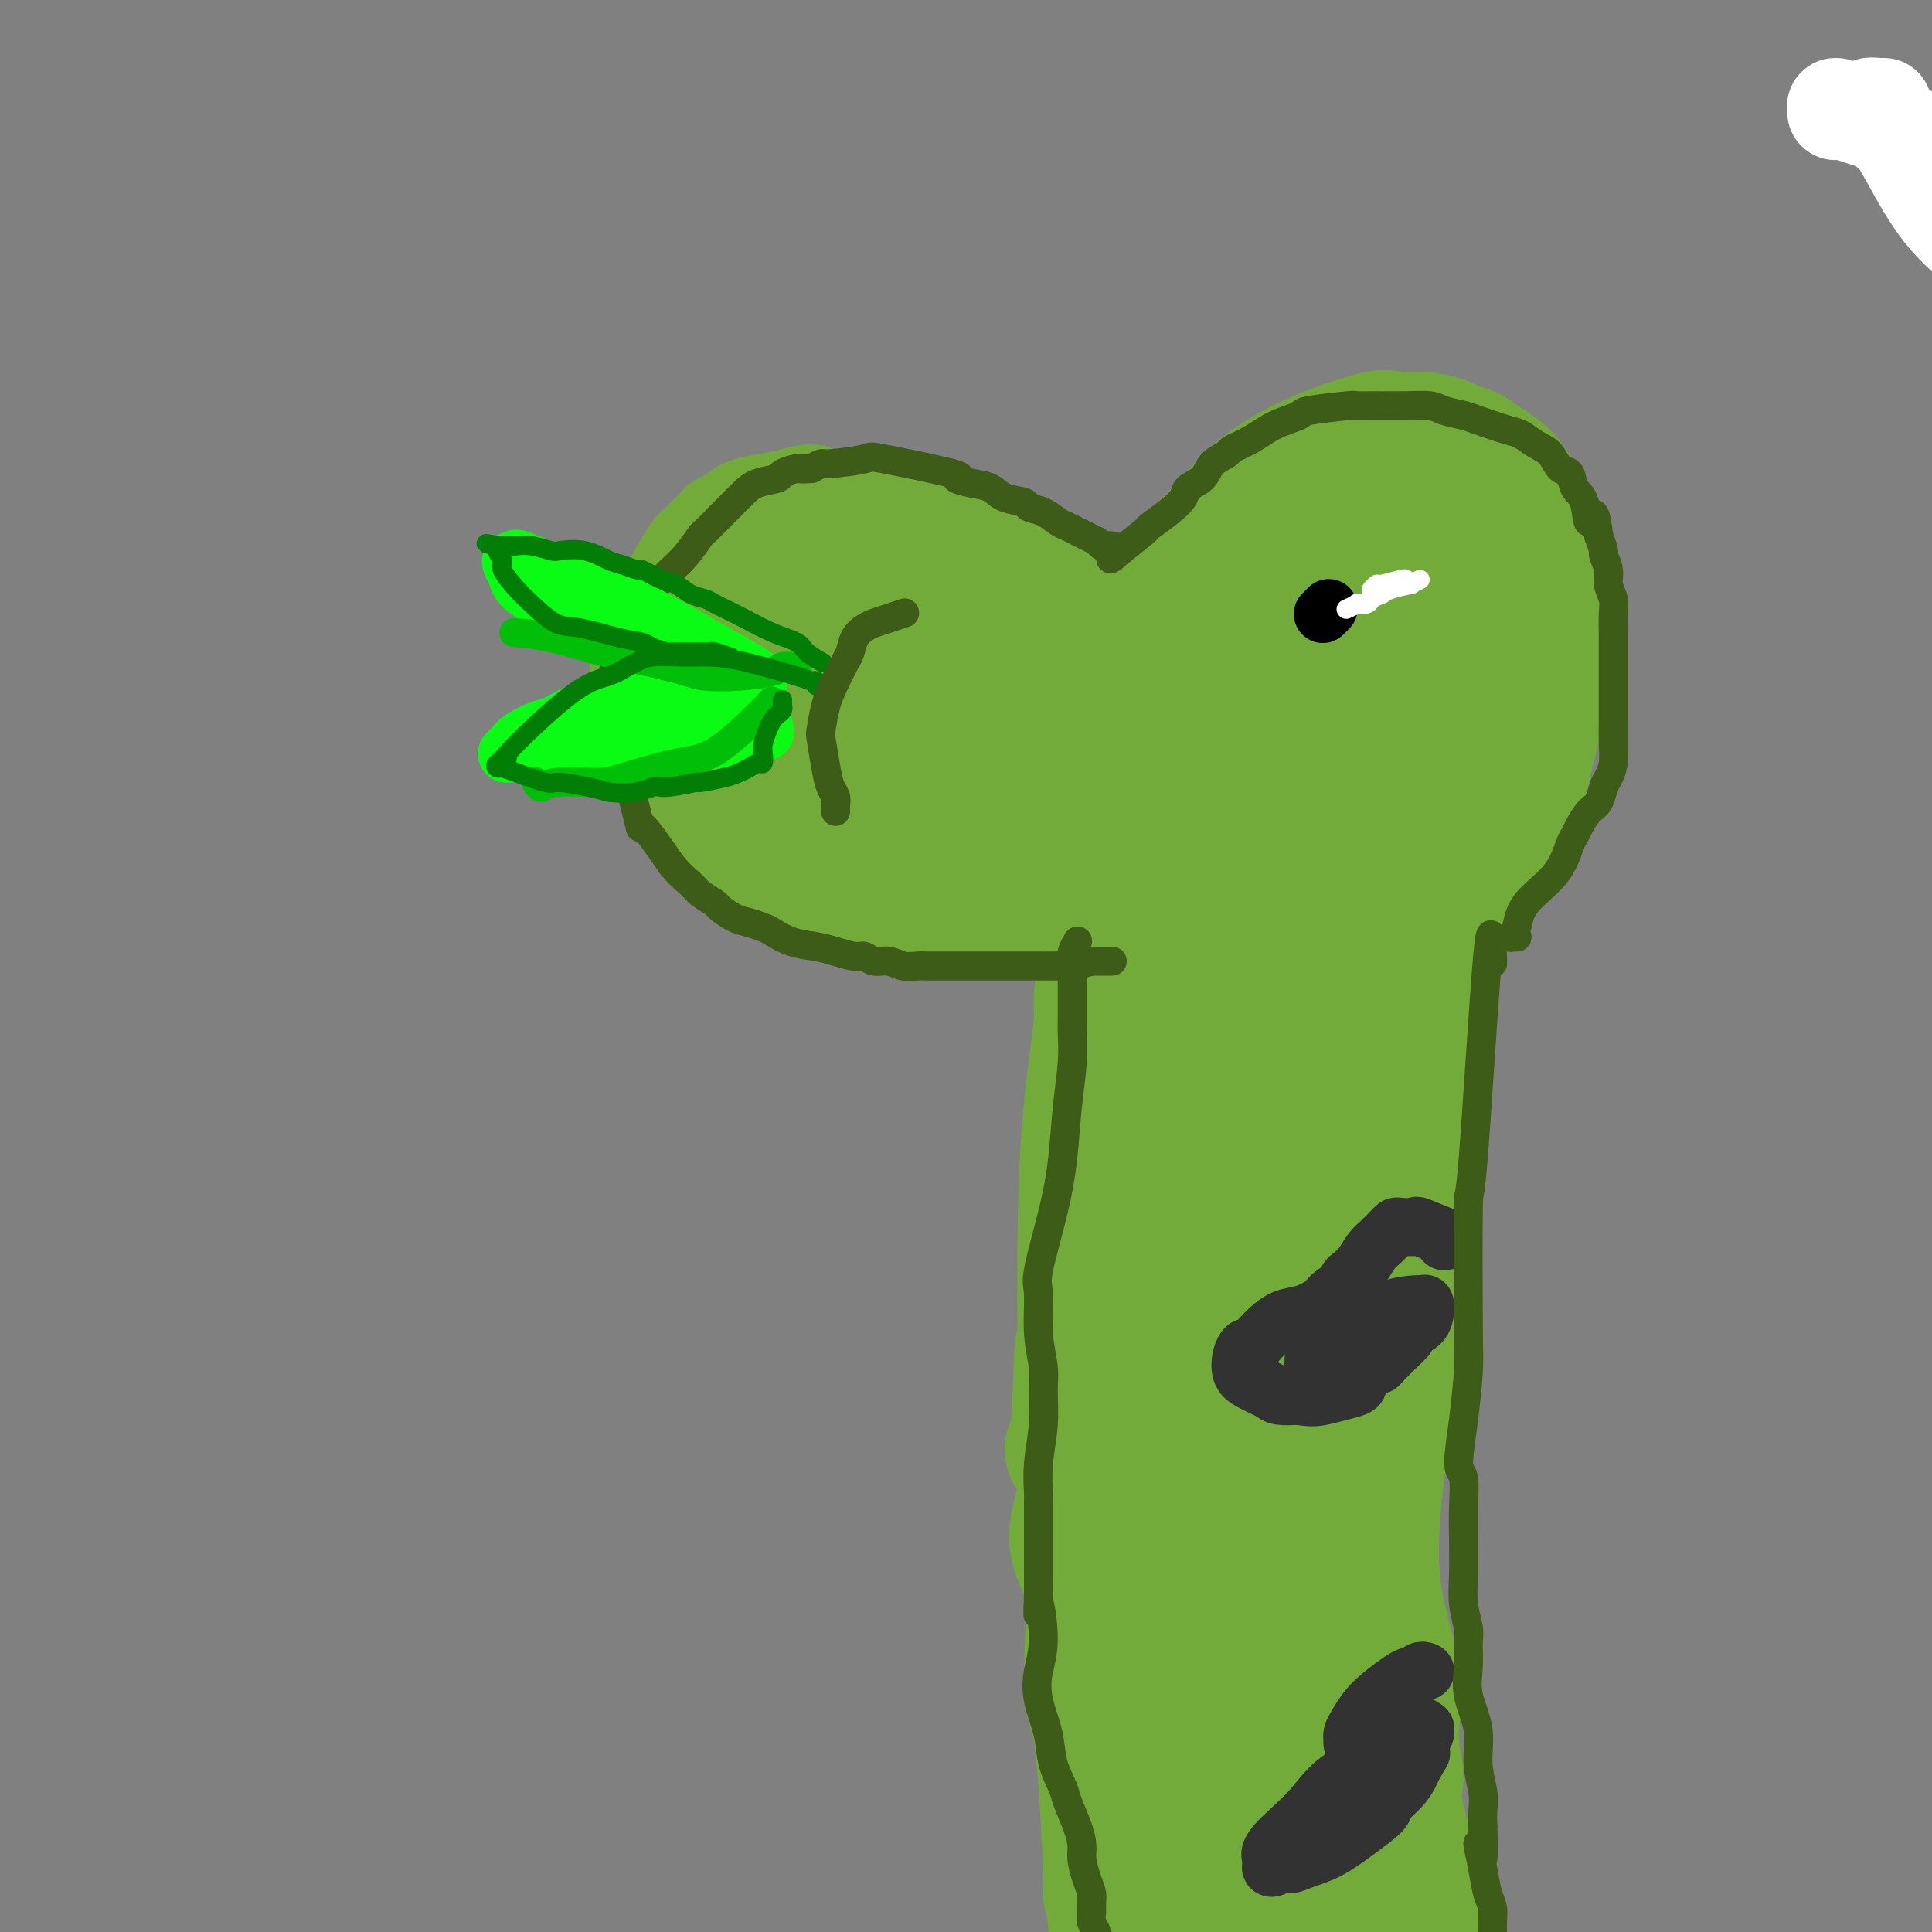 <svg viewBox='0 0 400 400' version='1.1' xmlns='http://www.w3.org/2000/svg' xmlns:xlink='http://www.w3.org/1999/xlink'><rect x="0" y="0" width="400" height="400" fill="#808080" stroke="none"/><g fill='none' stroke='#7C3805' stroke-width='6' stroke-linecap='round' stroke-linejoin='round'><path d='M388,29c-0.030,-0.113 -0.060,-0.226 0,0c0.060,0.226 0.208,0.792 0,1c-0.208,0.208 -0.774,0.060 -1,0c-0.226,-0.060 -0.113,-0.030 0,0'/></g>
<g fill='none' stroke='#FFFFFF' stroke-width='20' stroke-linecap='round' stroke-linejoin='round'><path d='M380,23c0.019,0.128 0.038,0.255 0,0c-0.038,-0.255 -0.133,-0.894 0,-1c0.133,-0.106 0.493,0.320 2,1c1.507,0.680 4.161,1.614 6,2c1.839,0.386 2.863,0.223 6,2c3.137,1.777 8.388,5.492 11,7c2.612,1.508 2.585,0.807 4,2c1.415,1.193 4.274,4.281 6,6c1.726,1.719 2.321,2.071 3,3c0.679,0.929 1.443,2.435 2,4c0.557,1.565 0.908,3.188 1,4c0.092,0.812 -0.074,0.814 0,1c0.074,0.186 0.389,0.558 0,1c-0.389,0.442 -1.481,0.954 -2,1c-0.519,0.046 -0.466,-0.375 -2,-1c-1.534,-0.625 -4.655,-1.453 -6,-2c-1.345,-0.547 -0.912,-0.813 -2,-2c-1.088,-1.187 -3.696,-3.295 -6,-6c-2.304,-2.705 -4.304,-6.006 -6,-9c-1.696,-2.994 -3.087,-5.682 -4,-7c-0.913,-1.318 -1.348,-1.267 -2,-2c-0.652,-0.733 -1.520,-2.249 -2,-3c-0.480,-0.751 -0.573,-0.737 -1,-1c-0.427,-0.263 -1.186,-0.802 -1,-1c0.186,-0.198 1.319,-0.053 2,0c0.681,0.053 0.909,0.015 1,0c0.091,-0.015 0.046,-0.008 0,0'/></g>
<g fill='none' stroke='#73AB3A' stroke-width='20' stroke-linecap='round' stroke-linejoin='round'><path d='M222,121c0.222,0.068 0.443,0.135 0,0c-0.443,-0.135 -1.552,-0.474 -3,-1c-1.448,-0.526 -3.235,-1.240 -5,-2c-1.765,-0.760 -3.509,-1.564 -5,-2c-1.491,-0.436 -2.730,-0.502 -4,-1c-1.270,-0.498 -2.571,-1.429 -4,-2c-1.429,-0.571 -2.987,-0.783 -4,-1c-1.013,-0.217 -1.481,-0.438 -2,-1c-0.519,-0.562 -1.090,-1.463 -2,-2c-0.910,-0.537 -2.159,-0.708 -3,-1c-0.841,-0.292 -1.276,-0.704 -2,-1c-0.724,-0.296 -1.739,-0.476 -3,-1c-1.261,-0.524 -2.769,-1.391 -4,-2c-1.231,-0.609 -2.184,-0.959 -4,-1c-1.816,-0.041 -4.495,0.225 -6,0c-1.505,-0.225 -1.834,-0.943 -3,-1c-1.166,-0.057 -3.167,0.548 -5,1c-1.833,0.452 -3.499,0.750 -5,1c-1.501,0.250 -2.839,0.451 -4,1c-1.161,0.549 -2.147,1.447 -3,2c-0.853,0.553 -1.575,0.761 -2,1c-0.425,0.239 -0.554,0.509 -1,1c-0.446,0.491 -1.211,1.203 -2,2c-0.789,0.797 -1.603,1.677 -2,2c-0.397,0.323 -0.376,0.087 -1,1c-0.624,0.913 -1.893,2.975 -3,5c-1.107,2.025 -2.054,4.012 -3,6'/><path d='M137,125c-2.546,5.146 -3.412,10.010 -4,12c-0.588,1.990 -0.898,1.105 -1,2c-0.102,0.895 0.004,3.571 0,5c-0.004,1.429 -0.119,1.610 0,3c0.119,1.390 0.470,3.988 1,6c0.530,2.012 1.238,3.436 2,5c0.762,1.564 1.579,3.267 3,5c1.421,1.733 3.448,3.494 5,5c1.552,1.506 2.629,2.756 4,4c1.371,1.244 3.035,2.481 4,3c0.965,0.519 1.233,0.321 2,1c0.767,0.679 2.035,2.234 4,3c1.965,0.766 4.626,0.741 7,1c2.374,0.259 4.460,0.802 7,1c2.540,0.198 5.535,0.053 7,0c1.465,-0.053 1.400,-0.013 3,0c1.600,0.013 4.865,-0.001 8,0c3.135,0.001 6.139,0.015 9,0c2.861,-0.015 5.580,-0.061 8,0c2.420,0.061 4.542,0.227 6,0c1.458,-0.227 2.253,-0.847 3,-1c0.747,-0.153 1.447,0.163 2,0c0.553,-0.163 0.958,-0.804 1,-1c0.042,-0.196 -0.280,0.053 0,0c0.280,-0.053 1.163,-0.409 0,-2c-1.163,-1.591 -4.372,-4.418 -7,-6c-2.628,-1.582 -4.673,-1.919 -10,-4c-5.327,-2.081 -13.934,-5.906 -19,-8c-5.066,-2.094 -6.590,-2.455 -8,-3c-1.410,-0.545 -2.705,-1.272 -4,-2'/><path d='M170,154c-7.365,-3.291 -5.277,-3.018 -5,-3c0.277,0.018 -1.258,-0.218 -3,-2c-1.742,-1.782 -3.691,-5.111 -4,-7c-0.309,-1.889 1.021,-2.337 3,-3c1.979,-0.663 4.607,-1.539 6,-2c1.393,-0.461 1.551,-0.507 4,-1c2.449,-0.493 7.189,-1.432 11,-1c3.811,0.432 6.692,2.236 9,4c2.308,1.764 4.044,3.490 6,6c1.956,2.510 4.132,5.804 6,9c1.868,3.196 3.429,6.292 4,8c0.571,1.708 0.152,2.027 0,3c-0.152,0.973 -0.039,2.601 -1,4c-0.961,1.399 -2.997,2.571 -7,3c-4.003,0.429 -9.973,0.116 -17,-2c-7.027,-2.116 -15.109,-6.034 -20,-9c-4.891,-2.966 -6.589,-4.980 -8,-8c-1.411,-3.020 -2.535,-7.047 -3,-9c-0.465,-1.953 -0.272,-1.833 0,-4c0.272,-2.167 0.624,-6.622 1,-9c0.376,-2.378 0.777,-2.678 2,-4c1.223,-1.322 3.269,-3.666 5,-6c1.731,-2.334 3.146,-4.659 9,-5c5.854,-0.341 16.146,1.300 22,3c5.854,1.700 7.268,3.458 9,6c1.732,2.542 3.780,5.869 5,9c1.220,3.131 1.610,6.065 2,9'/><path d='M206,143c1.040,4.589 0.138,7.060 0,10c-0.138,2.940 0.486,6.349 -1,9c-1.486,2.651 -5.084,4.544 -7,6c-1.916,1.456 -2.152,2.475 -5,3c-2.848,0.525 -8.308,0.557 -12,0c-3.692,-0.557 -5.617,-1.704 -9,-4c-3.383,-2.296 -8.225,-5.742 -11,-9c-2.775,-3.258 -3.484,-6.328 -4,-9c-0.516,-2.672 -0.838,-4.947 -1,-7c-0.162,-2.053 -0.163,-3.886 0,-5c0.163,-1.114 0.491,-1.510 1,-2c0.509,-0.490 1.198,-1.074 2,-2c0.802,-0.926 1.717,-2.193 5,-3c3.283,-0.807 8.936,-1.153 14,-1c5.064,0.153 9.541,0.804 14,2c4.459,1.196 8.902,2.938 12,5c3.098,2.062 4.853,4.445 7,7c2.147,2.555 4.687,5.282 6,7c1.313,1.718 1.400,2.425 2,4c0.600,1.575 1.712,4.017 2,6c0.288,1.983 -0.248,3.506 0,4c0.248,0.494 1.280,-0.043 -1,1c-2.280,1.043 -7.873,3.666 -14,4c-6.127,0.334 -12.787,-1.619 -19,-5c-6.213,-3.381 -11.977,-8.188 -15,-11c-3.023,-2.812 -3.304,-3.630 -3,-6c0.304,-2.370 1.195,-6.293 2,-9c0.805,-2.707 1.525,-4.200 4,-6c2.475,-1.800 6.705,-3.908 9,-5c2.295,-1.092 2.656,-1.169 6,-1c3.344,0.169 9.672,0.585 16,1'/><path d='M206,127c7.071,4.731 13.748,16.557 16,22c2.252,5.443 0.078,4.503 -1,5c-1.078,0.497 -1.059,2.433 -2,5c-0.941,2.567 -2.842,5.766 -6,8c-3.158,2.234 -7.574,3.504 -10,4c-2.426,0.496 -2.863,0.218 -4,0c-1.137,-0.218 -2.974,-0.375 -4,-1c-1.026,-0.625 -1.243,-1.719 -1,-3c0.243,-1.281 0.944,-2.751 1,-5c0.056,-2.249 -0.535,-5.279 0,-8c0.535,-2.721 2.196,-5.132 3,-7c0.804,-1.868 0.749,-3.191 1,-4c0.251,-0.809 0.806,-1.102 2,-2c1.194,-0.898 3.025,-2.399 6,-3c2.975,-0.601 7.093,-0.300 11,0c3.907,0.300 7.603,0.599 10,1c2.397,0.401 3.493,0.903 4,2c0.507,1.097 0.423,2.788 3,3c2.577,0.212 7.814,-1.057 0,3c-7.814,4.057 -28.677,13.439 -37,17c-8.323,3.561 -4.104,1.301 -5,0c-0.896,-1.301 -6.907,-1.643 -10,-2c-3.093,-0.357 -3.268,-0.728 -4,-2c-0.732,-1.272 -2.021,-3.444 -3,-5c-0.979,-1.556 -1.648,-2.496 -2,-4c-0.352,-1.504 -0.386,-3.573 0,-5c0.386,-1.427 1.193,-2.214 2,-3'/><path d='M176,143c0.328,-1.318 0.149,-0.612 1,-1c0.851,-0.388 2.734,-1.871 8,-2c5.266,-0.129 13.917,1.095 19,2c5.083,0.905 6.599,1.492 8,2c1.401,0.508 2.687,0.937 4,2c1.313,1.063 2.654,2.761 4,4c1.346,1.239 2.699,2.020 3,3c0.301,0.980 -0.450,2.158 -1,3c-0.550,0.842 -0.900,1.347 -3,2c-2.100,0.653 -5.950,1.453 -8,2c-2.050,0.547 -2.301,0.842 -3,1c-0.699,0.158 -1.846,0.180 -3,0c-1.154,-0.180 -2.314,-0.561 -3,-2c-0.686,-1.439 -0.900,-3.937 -1,-5c-0.100,-1.063 -0.088,-0.691 0,-2c0.088,-1.309 0.253,-4.300 1,-6c0.747,-1.700 2.078,-2.109 3,-3c0.922,-0.891 1.435,-2.262 2,-3c0.565,-0.738 1.181,-0.841 2,-1c0.819,-0.159 1.841,-0.372 3,-1c1.159,-0.628 2.454,-1.670 3,-2c0.546,-0.330 0.341,0.051 1,0c0.659,-0.051 2.180,-0.536 5,-1c2.820,-0.464 6.937,-0.908 9,-1c2.063,-0.092 2.072,0.169 2,0c-0.072,-0.169 -0.226,-0.767 0,-1c0.226,-0.233 0.830,-0.101 1,0c0.170,0.101 -0.094,0.172 0,0c0.094,-0.172 0.547,-0.586 1,-1'/><path d='M234,132c4.307,-1.142 1.574,0.002 1,0c-0.574,-0.002 1.012,-1.150 2,-2c0.988,-0.850 1.379,-1.402 2,-2c0.621,-0.598 1.474,-1.243 2,-2c0.526,-0.757 0.726,-1.625 1,-2c0.274,-0.375 0.620,-0.258 1,-1c0.380,-0.742 0.792,-2.345 1,-3c0.208,-0.655 0.212,-0.363 1,-1c0.788,-0.637 2.359,-2.202 3,-3c0.641,-0.798 0.350,-0.829 1,-1c0.650,-0.171 2.241,-0.480 3,-1c0.759,-0.520 0.688,-1.249 2,-2c1.312,-0.751 4.009,-1.522 6,-2c1.991,-0.478 3.278,-0.661 4,-1c0.722,-0.339 0.879,-0.834 2,-1c1.121,-0.166 3.204,-0.003 5,0c1.796,0.003 3.304,-0.154 5,0c1.696,0.154 3.580,0.621 5,1c1.420,0.379 2.376,0.672 3,1c0.624,0.328 0.915,0.692 2,1c1.085,0.308 2.963,0.562 4,1c1.037,0.438 1.233,1.060 2,2c0.767,0.940 2.103,2.196 3,3c0.897,0.804 1.353,1.155 2,2c0.647,0.845 1.483,2.185 2,3c0.517,0.815 0.714,1.105 1,2c0.286,0.895 0.662,2.394 1,4c0.338,1.606 0.637,3.317 1,5c0.363,1.683 0.790,3.338 1,6c0.210,2.662 0.203,6.332 0,10c-0.203,3.668 -0.601,7.334 -1,11'/><path d='M302,160c0.418,5.544 0.963,3.405 0,6c-0.963,2.595 -3.434,9.926 -4,12c-0.566,2.074 0.775,-1.107 0,2c-0.775,3.107 -3.665,12.502 -5,16c-1.335,3.498 -1.116,1.097 -1,1c0.116,-0.097 0.128,2.109 0,3c-0.128,0.891 -0.397,0.466 -1,1c-0.603,0.534 -1.539,2.027 -2,3c-0.461,0.973 -0.448,1.428 -1,2c-0.552,0.572 -1.669,1.262 -2,2c-0.331,0.738 0.125,1.523 0,2c-0.125,0.477 -0.832,0.646 -1,1c-0.168,0.354 0.204,0.892 0,2c-0.204,1.108 -0.983,2.787 -2,5c-1.017,2.213 -2.273,4.961 -3,7c-0.727,2.039 -0.927,3.370 -1,4c-0.073,0.630 -0.020,0.561 0,1c0.020,0.439 0.005,1.387 0,2c-0.005,0.613 -0.002,0.889 0,1c0.002,0.111 0.001,0.055 0,0'/><path d='M279,233c-3.560,11.298 -0.958,3.042 0,0c0.958,-3.042 0.274,-0.869 0,0c-0.274,0.869 -0.137,0.435 0,0'/><path d='M240,146c0.142,-2.697 0.284,-5.393 0,-8c-0.284,-2.607 -0.995,-5.124 0,-8c0.995,-2.876 3.696,-6.110 5,-8c1.304,-1.890 1.211,-2.437 2,-4c0.789,-1.563 2.462,-4.144 4,-6c1.538,-1.856 2.943,-2.987 4,-4c1.057,-1.013 1.766,-1.907 3,-3c1.234,-1.093 2.994,-2.384 4,-3c1.006,-0.616 1.259,-0.558 3,-1c1.741,-0.442 4.971,-1.383 7,-2c2.029,-0.617 2.857,-0.908 4,-1c1.143,-0.092 2.602,0.015 4,0c1.398,-0.015 2.734,-0.153 4,0c1.266,0.153 2.460,0.597 3,1c0.540,0.403 0.425,0.766 1,1c0.575,0.234 1.839,0.340 3,1c1.161,0.660 2.219,1.874 3,3c0.781,1.126 1.284,2.162 2,3c0.716,0.838 1.645,1.476 2,2c0.355,0.524 0.136,0.935 0,2c-0.136,1.065 -0.190,2.785 0,4c0.190,1.215 0.624,1.924 1,3c0.376,1.076 0.696,2.520 0,5c-0.696,2.480 -2.406,5.996 -5,9c-2.594,3.004 -6.071,5.496 -8,7c-1.929,1.504 -2.311,2.022 -5,3c-2.689,0.978 -7.686,2.417 -12,3c-4.314,0.583 -7.947,0.309 -11,0c-3.053,-0.309 -5.527,-0.655 -8,-1'/><path d='M250,144c-7.378,-0.138 -10.324,-1.484 -12,-2c-1.676,-0.516 -2.082,-0.201 -4,0c-1.918,0.201 -5.350,0.289 -7,0c-1.650,-0.289 -1.520,-0.955 -2,-1c-0.480,-0.045 -1.571,0.531 -2,0c-0.429,-0.531 -0.195,-2.167 0,-3c0.195,-0.833 0.352,-0.862 1,-2c0.648,-1.138 1.789,-3.386 4,-6c2.211,-2.614 5.493,-5.593 8,-8c2.507,-2.407 4.240,-4.240 6,-6c1.760,-1.760 3.546,-3.445 5,-5c1.454,-1.555 2.576,-2.980 4,-4c1.424,-1.020 3.150,-1.636 4,-2c0.850,-0.364 0.823,-0.475 2,-1c1.177,-0.525 3.559,-1.462 6,-2c2.441,-0.538 4.943,-0.677 7,-1c2.057,-0.323 3.671,-0.829 5,-1c1.329,-0.171 2.372,-0.006 4,0c1.628,0.006 3.839,-0.147 5,0c1.161,0.147 1.272,0.594 2,1c0.728,0.406 2.072,0.773 3,1c0.928,0.227 1.438,0.316 2,1c0.562,0.684 1.174,1.963 2,3c0.826,1.037 1.866,1.831 3,3c1.134,1.169 2.361,2.712 3,4c0.639,1.288 0.689,2.319 1,3c0.311,0.681 0.882,1.011 1,2c0.118,0.989 -0.216,2.636 0,4c0.216,1.364 0.981,2.444 1,4c0.019,1.556 -0.709,3.587 -1,5c-0.291,1.413 -0.146,2.206 0,3'/><path d='M301,134c0.089,3.933 -0.689,3.267 -1,3c-0.311,-0.267 -0.156,-0.133 0,0'/></g>
<g fill='none' stroke='#73AB3A' stroke-width='28' stroke-linecap='round' stroke-linejoin='round'><path d='M253,141c-0.138,-0.548 -0.276,-1.095 0,0c0.276,1.095 0.968,3.834 0,-2c-0.968,-5.834 -3.594,-20.240 2,-30c5.594,-9.760 19.409,-14.875 26,-17c6.591,-2.125 5.957,-1.261 7,-1c1.043,0.261 3.763,-0.082 6,0c2.237,0.082 3.993,0.588 5,1c1.007,0.412 1.267,0.729 2,1c0.733,0.271 1.939,0.497 3,1c1.061,0.503 1.979,1.283 3,2c1.021,0.717 2.147,1.370 3,2c0.853,0.630 1.433,1.238 2,2c0.567,0.762 1.122,1.679 2,3c0.878,1.321 2.078,3.045 3,5c0.922,1.955 1.566,4.143 2,7c0.434,2.857 0.657,6.385 1,10c0.343,3.615 0.806,7.316 0,13c-0.806,5.684 -2.880,13.350 -4,18c-1.120,4.650 -1.285,6.283 -3,10c-1.715,3.717 -4.982,9.517 -8,14c-3.018,4.483 -5.789,7.650 -8,10c-2.211,2.350 -3.861,3.883 -7,5c-3.139,1.117 -7.767,1.819 -11,2c-3.233,0.181 -5.073,-0.158 -6,0c-0.927,0.158 -0.942,0.812 -2,0c-1.058,-0.812 -3.159,-3.089 -5,-7c-1.841,-3.911 -3.420,-9.455 -5,-15'/><path d='M261,175c-1.276,-5.605 -1.967,-12.116 -2,-17c-0.033,-4.884 0.590,-8.139 1,-10c0.410,-1.861 0.606,-2.326 1,-4c0.394,-1.674 0.985,-4.555 2,-7c1.015,-2.445 2.453,-4.454 5,-7c2.547,-2.546 6.204,-5.630 8,-7c1.796,-1.370 1.731,-1.025 4,-2c2.269,-0.975 6.870,-3.270 11,-4c4.130,-0.730 7.788,0.104 10,1c2.212,0.896 2.979,1.855 5,4c2.021,2.145 5.295,5.475 7,12c1.705,6.525 1.841,16.246 1,22c-0.841,5.754 -2.658,7.540 -5,12c-2.342,4.460 -5.208,11.594 -8,17c-2.792,5.406 -5.510,9.086 -10,12c-4.490,2.914 -10.751,5.064 -17,5c-6.249,-0.064 -12.485,-2.343 -15,-3c-2.515,-0.657 -1.307,0.306 -3,-3c-1.693,-3.306 -6.287,-10.883 -10,-12c-3.713,-1.117 -6.547,4.224 1,-9c7.547,-13.224 25.474,-45.013 32,-57c6.526,-11.987 1.651,-4.171 2,0c0.349,4.171 5.922,4.698 9,5c3.078,0.302 3.662,0.379 5,5c1.338,4.621 3.431,13.785 3,24c-0.431,10.215 -3.385,21.481 -6,31c-2.615,9.519 -4.890,17.291 -6,22c-1.110,4.709 -1.055,6.354 -1,8'/><path d='M285,213c-2.139,11.222 -0.986,8.779 -5,12c-4.014,3.221 -13.193,12.108 -17,16c-3.807,3.892 -2.241,2.790 -5,2c-2.759,-0.790 -9.842,-1.268 -13,-2c-3.158,-0.732 -2.391,-1.720 -3,-6c-0.609,-4.280 -2.593,-11.854 -4,-16c-1.407,-4.146 -2.238,-4.865 -2,-11c0.238,-6.135 1.546,-17.685 2,-27c0.454,-9.315 0.055,-16.393 2,-22c1.945,-5.607 6.235,-9.741 8,-12c1.765,-2.259 1.005,-2.643 1,-4c-0.005,-1.357 0.745,-3.685 1,-5c0.255,-1.315 0.015,-1.615 0,-2c-0.015,-0.385 0.193,-0.856 0,-1c-0.193,-0.144 -0.789,0.038 -1,0c-0.211,-0.038 -0.038,-0.295 0,0c0.038,0.295 -0.060,1.141 0,2c0.060,0.859 0.278,1.729 0,6c-0.278,4.271 -1.052,11.943 -5,23c-3.948,11.057 -11.070,25.498 -14,33c-2.930,7.502 -1.667,8.065 -2,13c-0.333,4.935 -2.262,14.241 -3,31c-0.738,16.759 -0.286,40.969 0,50c0.286,9.031 0.405,2.881 0,2c-0.405,-0.881 -1.335,3.506 -2,5c-0.665,1.494 -1.064,0.095 -1,0c0.064,-0.095 0.590,1.116 1,-2c0.410,-3.116 0.705,-10.558 1,-18'/><path d='M224,280c1.635,-10.177 5.224,-25.620 6,-34c0.776,-8.380 -1.260,-9.697 0,-17c1.260,-7.303 5.814,-20.594 9,-30c3.186,-9.406 5.002,-14.928 6,-20c0.998,-5.072 1.178,-9.692 3,-14c1.822,-4.308 5.287,-8.302 7,-11c1.713,-2.698 1.675,-4.098 2,-5c0.325,-0.902 1.014,-1.304 2,-2c0.986,-0.696 2.269,-1.686 3,-2c0.731,-0.314 0.911,0.048 1,0c0.089,-0.048 0.088,-0.506 0,1c-0.088,1.506 -0.263,4.978 0,5c0.263,0.022 0.963,-3.405 -3,11c-3.963,14.405 -12.588,46.641 -17,64c-4.412,17.359 -4.611,19.840 -6,29c-1.389,9.160 -3.969,25.000 -7,37c-3.031,12.000 -6.513,20.159 -7,25c-0.487,4.841 2.023,6.362 3,11c0.977,4.638 0.423,12.392 1,17c0.577,4.608 2.284,6.072 3,7c0.716,0.928 0.439,1.322 0,2c-0.439,0.678 -1.040,1.641 -1,1c0.040,-0.641 0.721,-2.884 1,-3c0.279,-0.116 0.157,1.896 3,-8c2.843,-9.896 8.651,-31.701 13,-49c4.349,-17.299 7.240,-30.094 13,-46c5.760,-15.906 14.389,-34.923 18,-45c3.611,-10.077 2.203,-11.213 3,-18c0.797,-6.787 3.799,-19.225 8,-32c4.201,-12.775 9.600,-25.888 15,-39'/><path d='M303,115c2.541,-6.201 1.392,-2.203 1,0c-0.392,2.203 -0.027,2.613 0,3c0.027,0.387 -0.285,0.752 -4,12c-3.715,11.248 -10.835,33.379 -16,45c-5.165,11.621 -8.375,12.731 -11,21c-2.625,8.269 -4.663,23.697 -7,38c-2.337,14.303 -4.972,27.481 -7,34c-2.028,6.519 -3.447,6.379 -4,13c-0.553,6.621 -0.238,20.004 0,31c0.238,10.996 0.401,19.605 1,24c0.599,4.395 1.635,4.577 2,8c0.365,3.423 0.059,10.086 1,15c0.941,4.914 3.129,8.079 4,11c0.871,2.921 0.423,5.598 1,8c0.577,2.402 2.178,4.529 3,6c0.822,1.471 0.866,2.287 1,3c0.134,0.713 0.359,1.322 1,2c0.641,0.678 1.697,1.423 2,2c0.303,0.577 -0.148,0.986 0,1c0.148,0.014 0.895,-0.368 1,0c0.105,0.368 -0.433,1.486 0,-2c0.433,-3.486 1.836,-11.576 2,-24c0.164,-12.424 -0.911,-29.183 0,-47c0.911,-17.817 3.808,-36.693 5,-47c1.192,-10.307 0.678,-12.046 1,-20c0.322,-7.954 1.481,-22.123 3,-33c1.519,-10.877 3.397,-18.462 5,-25c1.603,-6.538 2.932,-12.029 4,-17c1.068,-4.971 1.877,-9.420 3,-13c1.123,-3.580 2.562,-6.290 4,-9'/><path d='M299,155c3.198,-11.225 3.193,-7.288 3,-4c-0.193,3.288 -0.573,5.928 -2,14c-1.427,8.072 -3.900,21.574 -6,36c-2.100,14.426 -3.828,29.774 -5,38c-1.172,8.226 -1.787,9.331 -2,17c-0.213,7.669 -0.024,21.903 0,29c0.024,7.097 -0.118,7.056 -1,13c-0.882,5.944 -2.504,17.871 -2,27c0.504,9.129 3.133,15.460 4,21c0.867,5.540 -0.028,10.290 0,14c0.028,3.710 0.980,6.379 1,8c0.020,1.621 -0.892,2.192 0,7c0.892,4.808 3.588,13.851 5,18c1.412,4.149 1.538,3.402 2,5c0.462,1.598 1.258,5.539 2,9c0.742,3.461 1.430,6.442 2,8c0.570,1.558 1.024,1.692 2,3c0.976,1.308 2.476,3.790 4,6c1.524,2.210 3.074,4.147 4,5c0.926,0.853 1.229,0.621 1,1c-0.229,0.379 -0.989,1.370 -1,2c-0.011,0.630 0.728,0.900 1,1c0.272,0.100 0.078,0.028 0,0c-0.078,-0.028 -0.039,-0.014 0,0'/><path d='M311,433c0.667,1.755 -3.165,-2.859 -7,-10c-3.835,-7.141 -7.675,-16.809 -10,-22c-2.325,-5.191 -3.137,-5.907 -6,-12c-2.863,-6.093 -7.778,-17.565 -12,-29c-4.222,-11.435 -7.750,-22.834 -9,-29c-1.250,-6.166 -0.222,-7.099 0,-14c0.222,-6.901 -0.361,-19.770 -1,-33c-0.639,-13.230 -1.334,-26.823 -1,-37c0.334,-10.177 1.697,-16.940 3,-23c1.303,-6.060 2.545,-11.419 3,-14c0.455,-2.581 0.124,-2.386 0,-3c-0.124,-0.614 -0.040,-2.039 0,-3c0.040,-0.961 0.036,-1.460 -1,1c-1.036,2.460 -3.105,7.878 -4,23c-0.895,15.122 -0.617,39.947 -3,54c-2.383,14.053 -7.426,17.335 -7,27c0.426,9.665 6.321,25.715 8,39c1.679,13.285 -0.857,23.806 -2,33c-1.143,9.194 -0.892,17.063 0,23c0.892,5.937 2.425,9.943 3,12c0.575,2.057 0.193,2.164 0,3c-0.193,0.836 -0.196,2.399 -1,4c-0.804,1.601 -2.410,3.238 -3,4c-0.590,0.762 -0.163,0.647 -2,-1c-1.837,-1.647 -5.937,-4.826 -8,-7c-2.063,-2.174 -2.089,-3.342 -5,-10c-2.911,-6.658 -8.708,-18.805 -12,-31c-3.292,-12.195 -4.079,-24.437 -5,-31c-0.921,-6.563 -1.978,-7.447 -2,-13c-0.022,-5.553 0.989,-15.777 2,-26'/><path d='M229,308c0.430,-9.326 0.505,-19.642 2,-24c1.495,-4.358 4.410,-2.760 5,-5c0.590,-2.240 -1.146,-8.319 -2,15c-0.854,23.319 -0.828,76.037 0,97c0.828,20.963 2.456,10.170 3,8c0.544,-2.170 0.003,4.285 0,11c-0.003,6.715 0.531,13.692 1,17c0.469,3.308 0.873,2.946 1,3c0.127,0.054 -0.021,0.525 0,0c0.021,-0.525 0.213,-2.047 0,-1c-0.213,1.047 -0.831,4.663 0,-2c0.831,-6.663 3.110,-23.604 4,-34c0.890,-10.396 0.391,-14.245 0,-16c-0.391,-1.755 -0.674,-1.415 1,-16c1.674,-14.585 5.304,-44.095 7,-55c1.696,-10.905 1.457,-3.205 1,-1c-0.457,2.205 -1.130,-1.084 -2,-1c-0.870,0.084 -1.935,3.542 -3,7'/><path d='M247,311c-2.279,5.593 -5.975,17.074 -8,22c-2.025,4.926 -2.377,3.297 -3,12c-0.623,8.703 -1.516,27.736 -2,35c-0.484,7.264 -0.557,2.757 0,4c0.557,1.243 1.745,8.236 2,11c0.255,2.764 -0.422,1.300 -1,1c-0.578,-0.300 -1.056,0.566 -1,1c0.056,0.434 0.645,0.437 1,0c0.355,-0.437 0.474,-1.313 0,-4c-0.474,-2.687 -1.542,-7.184 -2,-13c-0.458,-5.816 -0.304,-12.952 -1,-19c-0.696,-6.048 -2.240,-11.009 -3,-14c-0.760,-2.991 -0.736,-4.011 -1,-6c-0.264,-1.989 -0.817,-4.945 -1,-8c-0.183,-3.055 0.003,-6.207 0,-9c-0.003,-2.793 -0.194,-5.227 0,-7c0.194,-1.773 0.775,-2.884 1,-4c0.225,-1.116 0.094,-2.236 0,-2c-0.094,0.236 -0.151,1.826 0,0c0.151,-1.826 0.509,-7.070 0,0c-0.509,7.070 -1.884,26.453 -2,35c-0.116,8.547 1.026,6.258 2,13c0.974,6.742 1.780,22.517 2,29c0.220,6.483 -0.147,3.676 0,4c0.147,0.324 0.809,3.780 1,6c0.191,2.220 -0.088,3.206 0,4c0.088,0.794 0.544,1.397 1,2'/><path d='M232,404c0.823,9.199 -0.120,3.198 0,1c0.120,-2.198 1.301,-0.592 2,0c0.699,0.592 0.914,0.169 1,0c0.086,-0.169 0.043,-0.085 0,0'/><path d='M164,152c0.082,-0.012 0.164,-0.024 0,0c-0.164,0.024 -0.573,0.085 -1,0c-0.427,-0.085 -0.872,-0.317 -1,0c-0.128,0.317 0.063,1.182 0,2c-0.063,0.818 -0.378,1.591 0,3c0.378,1.409 1.450,3.456 3,5c1.550,1.544 3.578,2.586 6,4c2.422,1.414 5.238,3.202 7,4c1.762,0.798 2.471,0.607 5,1c2.529,0.393 6.877,1.369 10,2c3.123,0.631 5.020,0.916 7,1c1.980,0.084 4.044,-0.033 6,0c1.956,0.033 3.804,0.216 5,0c1.196,-0.216 1.740,-0.831 3,-1c1.260,-0.169 3.237,0.110 5,0c1.763,-0.110 3.311,-0.608 5,-1c1.689,-0.392 3.517,-0.678 5,-1c1.483,-0.322 2.621,-0.678 4,-1c1.379,-0.322 2.999,-0.608 4,-1c1.001,-0.392 1.383,-0.890 2,-1c0.617,-0.110 1.471,0.167 2,0c0.529,-0.167 0.735,-0.777 1,-1c0.265,-0.223 0.591,-0.059 1,0c0.409,0.059 0.902,0.014 1,0c0.098,-0.014 -0.198,0.002 0,0c0.198,-0.002 0.892,-0.024 1,0c0.108,0.024 -0.369,0.092 0,0c0.369,-0.092 1.583,-0.344 0,0c-1.583,0.344 -5.965,1.285 -8,2c-2.035,0.715 -1.724,1.204 -3,2c-1.276,0.796 -4.138,1.898 -7,3'/><path d='M227,174c-2.206,1.087 0.778,0.305 -5,1c-5.778,0.695 -20.320,2.865 -26,4c-5.680,1.135 -2.498,1.233 -4,1c-1.502,-0.233 -7.686,-0.796 -11,-1c-3.314,-0.204 -3.756,-0.047 -4,0c-0.244,0.047 -0.289,-0.015 -1,0c-0.711,0.015 -2.087,0.108 -3,0c-0.913,-0.108 -1.364,-0.416 -2,-1c-0.636,-0.584 -1.459,-1.443 -2,-2c-0.541,-0.557 -0.800,-0.810 -2,-2c-1.200,-1.190 -3.340,-3.316 -5,-5c-1.660,-1.684 -2.841,-2.927 -4,-4c-1.159,-1.073 -2.297,-1.975 -3,-3c-0.703,-1.025 -0.972,-2.172 -1,-3c-0.028,-0.828 0.185,-1.336 0,-2c-0.185,-0.664 -0.767,-1.484 -1,-2c-0.233,-0.516 -0.115,-0.727 0,-1c0.115,-0.273 0.227,-0.607 0,-1c-0.227,-0.393 -0.794,-0.845 -1,-1c-0.206,-0.155 -0.052,-0.013 0,0c0.052,0.013 -0.000,-0.104 0,0c0.000,0.104 0.052,0.430 0,0c-0.052,-0.430 -0.206,-1.616 0,0c0.206,1.616 0.773,6.033 2,10c1.227,3.967 3.113,7.483 5,11'/><path d='M159,173c2.369,4.815 4.791,6.352 6,7c1.209,0.648 1.203,0.408 2,1c0.797,0.592 2.395,2.016 4,3c1.605,0.984 3.215,1.529 5,2c1.785,0.471 3.744,0.869 5,1c1.256,0.131 1.810,-0.005 4,0c2.190,0.005 6.017,0.152 8,0c1.983,-0.152 2.121,-0.603 4,-1c1.879,-0.397 5.500,-0.739 8,-1c2.500,-0.261 3.881,-0.441 5,-1c1.119,-0.559 1.976,-1.498 3,-2c1.024,-0.502 2.213,-0.568 4,-1c1.787,-0.432 4.170,-1.229 6,-2c1.830,-0.771 3.105,-1.516 4,-2c0.895,-0.484 1.410,-0.708 2,-1c0.590,-0.292 1.255,-0.651 2,-1c0.745,-0.349 1.570,-0.690 2,-1c0.430,-0.310 0.463,-0.591 1,-1c0.537,-0.409 1.577,-0.945 2,-1c0.423,-0.055 0.229,0.370 2,0c1.771,-0.370 5.506,-1.534 7,-2c1.494,-0.466 0.747,-0.233 0,0'/></g>
<g fill='none' stroke='#000000' stroke-width='12' stroke-linecap='round' stroke-linejoin='round'><path d='M274,127c-0.111,0.111 -0.222,0.222 0,0c0.222,-0.222 0.778,-0.778 1,-1c0.222,-0.222 0.111,-0.111 0,0'/></g>
<g fill='none' stroke='#323232' stroke-width='12' stroke-linecap='round' stroke-linejoin='round'><path d='M299,257c-0.150,-0.483 -0.299,-0.967 0,-1c0.299,-0.033 1.047,0.383 0,0c-1.047,-0.383 -3.891,-1.565 -5,-2c-1.109,-0.435 -0.485,-0.125 -1,0c-0.515,0.125 -2.168,0.063 -3,0c-0.832,-0.063 -0.842,-0.126 -1,0c-0.158,0.126 -0.465,0.443 -1,1c-0.535,0.557 -1.296,1.354 -2,2c-0.704,0.646 -1.349,1.142 -2,2c-0.651,0.858 -1.309,2.078 -2,3c-0.691,0.922 -1.415,1.545 -2,2c-0.585,0.455 -1.030,0.742 -1,1c0.030,0.258 0.535,0.488 0,1c-0.535,0.512 -2.111,1.306 -3,2c-0.889,0.694 -1.091,1.288 -2,2c-0.909,0.712 -2.523,1.544 -4,2c-1.477,0.456 -2.815,0.538 -4,1c-1.185,0.462 -2.216,1.306 -3,2c-0.784,0.694 -1.321,1.239 -2,2c-0.679,0.761 -1.499,1.737 -2,2c-0.501,0.263 -0.685,-0.186 -1,0c-0.315,0.186 -0.763,1.006 -1,2c-0.237,0.994 -0.262,2.161 0,3c0.262,0.839 0.813,1.349 2,2c1.187,0.651 3.012,1.445 4,2c0.988,0.555 1.139,0.873 2,1c0.861,0.127 2.430,0.064 4,0'/><path d='M269,289c2.486,0.512 3.702,0.293 5,0c1.298,-0.293 2.680,-0.659 4,-1c1.320,-0.341 2.578,-0.659 3,-1c0.422,-0.341 0.008,-0.707 0,-1c-0.008,-0.293 0.391,-0.513 1,-1c0.609,-0.487 1.428,-1.240 2,-2c0.572,-0.760 0.896,-1.527 1,-2c0.104,-0.473 -0.012,-0.650 0,-1c0.012,-0.350 0.150,-0.871 0,-1c-0.150,-0.129 -0.590,0.133 -1,0c-0.410,-0.133 -0.790,-0.663 -2,-1c-1.210,-0.337 -3.250,-0.482 -5,0c-1.750,0.482 -3.211,1.590 -4,2c-0.789,0.410 -0.905,0.122 -1,1c-0.095,0.878 -0.169,2.922 0,4c0.169,1.078 0.579,1.189 2,1c1.421,-0.189 3.851,-0.680 5,-1c1.149,-0.320 1.015,-0.471 2,-1c0.985,-0.529 3.087,-1.437 5,-3c1.913,-1.563 3.637,-3.782 5,-5c1.363,-1.218 2.365,-1.437 3,-2c0.635,-0.563 0.903,-1.472 1,-2c0.097,-0.528 0.022,-0.677 0,-1c-0.022,-0.323 0.007,-0.821 0,-1c-0.007,-0.179 -0.051,-0.038 0,0c0.051,0.038 0.196,-0.026 -1,0c-1.196,0.026 -3.733,0.141 -6,1c-2.267,0.859 -4.264,2.462 -6,4c-1.736,1.538 -3.210,3.011 -4,4c-0.790,0.989 -0.895,1.495 -1,2'/><path d='M277,281c-2.399,2.576 -2.896,4.015 -1,4c1.896,-0.015 6.186,-1.486 8,-2c1.814,-0.514 1.152,-0.071 2,-1c0.848,-0.929 3.207,-3.228 4,-4c0.793,-0.772 0.021,-0.015 0,0c-0.021,0.015 0.708,-0.710 1,-1c0.292,-0.290 0.146,-0.145 0,0'/><path d='M295,346c0.089,0.031 0.177,0.062 0,0c-0.177,-0.062 -0.620,-0.218 -1,0c-0.380,0.218 -0.696,0.810 -1,1c-0.304,0.190 -0.596,-0.020 -1,0c-0.404,0.020 -0.921,0.271 -2,1c-1.079,0.729 -2.720,1.936 -4,3c-1.280,1.064 -2.200,1.987 -3,3c-0.800,1.013 -1.481,2.118 -2,3c-0.519,0.882 -0.876,1.543 -1,2c-0.124,0.457 -0.015,0.711 0,1c0.015,0.289 -0.065,0.613 0,1c0.065,0.387 0.274,0.837 1,1c0.726,0.163 1.967,0.040 3,0c1.033,-0.040 1.856,0.004 3,0c1.144,-0.004 2.610,-0.054 3,0c0.390,0.054 -0.294,0.213 0,0c0.294,-0.213 1.568,-0.798 2,-1c0.432,-0.202 0.024,-0.019 0,0c-0.024,0.019 0.337,-0.124 0,0c-0.337,0.124 -1.371,0.515 -2,1c-0.629,0.485 -0.855,1.064 -3,2c-2.145,0.936 -6.211,2.229 -9,4c-2.789,1.771 -4.300,4.019 -6,6c-1.700,1.981 -3.590,3.696 -5,5c-1.410,1.304 -2.341,2.197 -3,3c-0.659,0.803 -1.045,1.515 -1,2c0.045,0.485 0.523,0.742 1,1'/><path d='M264,385c-2.028,2.845 -0.099,1.459 1,1c1.099,-0.459 1.367,0.011 2,0c0.633,-0.011 1.631,-0.502 3,-1c1.369,-0.498 3.108,-1.004 5,-2c1.892,-0.996 3.936,-2.483 6,-4c2.064,-1.517 4.150,-3.064 5,-4c0.850,-0.936 0.466,-1.262 1,-2c0.534,-0.738 1.985,-1.889 3,-3c1.015,-1.111 1.593,-2.182 2,-3c0.407,-0.818 0.644,-1.381 1,-2c0.356,-0.619 0.831,-1.293 1,-2c0.169,-0.707 0.031,-1.447 0,-2c-0.031,-0.553 0.046,-0.919 0,-1c-0.046,-0.081 -0.213,0.124 0,0c0.213,-0.124 0.806,-0.575 1,-1c0.194,-0.425 -0.013,-0.823 0,-1c0.013,-0.177 0.245,-0.132 0,0c-0.245,0.132 -0.965,0.352 -1,0c-0.035,-0.352 0.617,-1.275 0,0c-0.617,1.275 -2.501,4.748 -3,6c-0.499,1.252 0.388,0.283 1,0c0.612,-0.283 0.947,0.120 1,0c0.053,-0.120 -0.178,-0.763 0,-1c0.178,-0.237 0.765,-0.068 1,0c0.235,0.068 0.117,0.034 0,0'/><path d='M294,363c0.467,-0.156 0.133,-0.044 0,0c-0.133,0.044 -0.067,0.022 0,0'/></g>
<g fill='none' stroke='#3D5C18' stroke-width='6' stroke-linecap='round' stroke-linejoin='round'><path d='M223,195c-0.030,0.053 -0.061,0.105 0,0c0.061,-0.105 0.212,-0.369 0,0c-0.212,0.369 -0.789,1.370 -1,2c-0.211,0.630 -0.056,0.890 0,1c0.056,0.110 0.015,0.071 0,1c-0.015,0.929 -0.003,2.825 0,4c0.003,1.175 -0.002,1.628 0,3c0.002,1.372 0.012,3.661 0,5c-0.012,1.339 -0.046,1.726 0,3c0.046,1.274 0.173,3.433 0,6c-0.173,2.567 -0.645,5.540 -1,9c-0.355,3.460 -0.594,7.406 -1,11c-0.406,3.594 -0.981,6.835 -2,11c-1.019,4.165 -2.484,9.255 -3,12c-0.516,2.745 -0.085,3.144 0,5c0.085,1.856 -0.177,5.169 0,8c0.177,2.831 0.794,5.179 1,7c0.206,1.821 0.003,3.115 0,5c-0.003,1.885 0.195,4.362 0,7c-0.195,2.638 -0.784,5.439 -1,8c-0.216,2.561 -0.058,4.882 0,6c0.058,1.118 0.015,1.032 0,2c-0.015,0.968 -0.004,2.992 0,5c0.004,2.008 0.001,4.002 0,6c-0.001,1.998 -0.001,3.999 0,6'/><path d='M215,328c-0.075,10.631 -0.262,4.709 0,4c0.262,-0.709 0.972,3.796 1,7c0.028,3.204 -0.627,5.106 -1,7c-0.373,1.894 -0.466,3.779 0,6c0.466,2.221 1.490,4.779 2,7c0.510,2.221 0.505,4.107 1,6c0.495,1.893 1.491,3.793 2,5c0.509,1.207 0.531,1.719 1,3c0.469,1.281 1.383,3.330 2,5c0.617,1.670 0.936,2.961 1,4c0.064,1.039 -0.126,1.825 0,3c0.126,1.175 0.569,2.737 1,4c0.431,1.263 0.852,2.226 1,3c0.148,0.774 0.025,1.359 0,2c-0.025,0.641 0.050,1.337 0,2c-0.050,0.663 -0.224,1.292 0,2c0.224,0.708 0.844,1.496 1,2c0.156,0.504 -0.154,0.723 0,1c0.154,0.277 0.772,0.613 1,1c0.228,0.387 0.065,0.825 0,1c-0.065,0.175 -0.033,0.088 0,0'/><path d='M309,198c0.030,1.241 0.060,2.482 0,0c-0.060,-2.482 -0.212,-8.686 -1,0c-0.788,8.686 -2.214,32.262 -3,42c-0.786,9.738 -0.933,5.639 -1,10c-0.067,4.361 -0.053,17.182 0,24c0.053,6.818 0.144,7.634 0,10c-0.144,2.366 -0.522,6.283 -1,10c-0.478,3.717 -1.056,7.234 -1,9c0.056,1.766 0.746,1.780 1,3c0.254,1.220 0.072,3.646 0,6c-0.072,2.354 -0.033,4.634 0,7c0.033,2.366 0.062,4.816 0,7c-0.062,2.184 -0.215,4.101 0,6c0.215,1.899 0.797,3.780 1,5c0.203,1.220 0.025,1.780 0,3c-0.025,1.220 0.102,3.099 0,5c-0.102,1.901 -0.434,3.825 0,6c0.434,2.175 1.633,4.602 2,7c0.367,2.398 -0.097,4.766 0,7c0.097,2.234 0.757,4.332 1,6c0.243,1.668 0.069,2.905 0,4c-0.069,1.095 -0.035,2.047 0,3'/><path d='M307,378c0.498,12.276 -0.756,5.466 -1,4c-0.244,-1.466 0.523,2.413 1,5c0.477,2.587 0.663,3.882 1,5c0.337,1.118 0.826,2.060 1,3c0.174,0.940 0.032,1.877 0,3c-0.032,1.123 0.044,2.433 0,3c-0.044,0.567 -0.208,0.390 0,1c0.208,0.610 0.788,2.006 1,3c0.212,0.994 0.057,1.587 0,2c-0.057,0.413 -0.015,0.647 0,1c0.015,0.353 0.004,0.826 0,1c-0.004,0.174 -0.001,0.050 0,0c0.001,-0.050 0.001,-0.025 0,0'/><path d='M314,194c0.008,0.001 0.015,0.001 0,0c-0.015,-0.001 -0.053,-0.004 0,0c0.053,0.004 0.199,0.015 0,0c-0.199,-0.015 -0.741,-0.056 -1,0c-0.259,0.056 -0.234,0.208 0,0c0.234,-0.208 0.679,-0.776 1,-2c0.321,-1.224 0.519,-3.103 2,-5c1.481,-1.897 4.245,-3.811 6,-6c1.755,-2.189 2.501,-4.654 3,-6c0.499,-1.346 0.749,-1.572 1,-2c0.251,-0.428 0.501,-1.059 1,-2c0.499,-0.941 1.248,-2.194 2,-3c0.752,-0.806 1.508,-1.166 2,-2c0.492,-0.834 0.720,-2.144 1,-3c0.280,-0.856 0.611,-1.259 1,-2c0.389,-0.741 0.836,-1.820 1,-3c0.164,-1.180 0.044,-2.462 0,-4c-0.044,-1.538 -0.012,-3.331 0,-5c0.012,-1.669 0.003,-3.215 0,-4c-0.003,-0.785 -0.001,-0.809 0,-2c0.001,-1.191 -0.000,-3.547 0,-5c0.000,-1.453 0.001,-2.002 0,-3c-0.001,-0.998 -0.004,-2.444 0,-3c0.004,-0.556 0.016,-0.220 0,-1c-0.016,-0.780 -0.061,-2.675 0,-4c0.061,-1.325 0.227,-2.080 0,-3c-0.227,-0.920 -0.848,-2.006 -1,-3c-0.152,-0.994 0.165,-1.895 0,-3c-0.165,-1.105 -0.814,-2.413 -1,-3c-0.186,-0.587 0.090,-0.453 0,-1c-0.090,-0.547 -0.545,-1.773 -1,-3'/><path d='M331,111c-0.886,-7.744 -1.603,-3.603 -2,-3c-0.397,0.603 -0.476,-2.332 -1,-4c-0.524,-1.668 -1.494,-2.071 -2,-3c-0.506,-0.929 -0.548,-2.386 -1,-3c-0.452,-0.614 -1.314,-0.387 -2,-1c-0.686,-0.613 -1.195,-2.066 -2,-3c-0.805,-0.934 -1.904,-1.350 -3,-2c-1.096,-0.650 -2.188,-1.536 -3,-2c-0.812,-0.464 -1.346,-0.506 -3,-1c-1.654,-0.494 -4.430,-1.439 -6,-2c-1.570,-0.561 -1.933,-0.739 -3,-1c-1.067,-0.261 -2.837,-0.606 -4,-1c-1.163,-0.394 -1.719,-0.839 -3,-1c-1.281,-0.161 -3.287,-0.040 -5,0c-1.713,0.040 -3.135,-0.001 -5,0c-1.865,0.001 -4.175,0.044 -5,0c-0.825,-0.044 -0.166,-0.174 -2,0c-1.834,0.174 -6.163,0.652 -8,1c-1.837,0.348 -1.183,0.565 -2,1c-0.817,0.435 -3.105,1.088 -5,2c-1.895,0.912 -3.398,2.082 -5,3c-1.602,0.918 -3.302,1.583 -4,2c-0.698,0.417 -0.395,0.586 -1,1c-0.605,0.414 -2.117,1.072 -3,2c-0.883,0.928 -1.138,2.127 -2,3c-0.862,0.873 -2.332,1.422 -3,2c-0.668,0.578 -0.532,1.185 -1,2c-0.468,0.815 -1.538,1.837 -3,3c-1.462,1.163 -3.317,2.467 -4,3c-0.683,0.533 -0.195,0.295 -1,1c-0.805,0.705 -2.902,2.352 -5,4'/><path d='M232,114c-3.675,3.314 -1.361,1.099 -1,0c0.361,-1.099 -1.230,-1.082 -2,-1c-0.770,0.082 -0.720,0.229 -1,0c-0.280,-0.229 -0.890,-0.835 -1,-1c-0.110,-0.165 0.281,0.112 0,0c-0.281,-0.112 -1.232,-0.611 -2,-1c-0.768,-0.389 -1.352,-0.667 -2,-1c-0.648,-0.333 -1.361,-0.719 -2,-1c-0.639,-0.281 -1.203,-0.455 -2,-1c-0.797,-0.545 -1.826,-1.459 -3,-2c-1.174,-0.541 -2.494,-0.708 -3,-1c-0.506,-0.292 -0.198,-0.709 -1,-1c-0.802,-0.291 -2.713,-0.457 -4,-1c-1.287,-0.543 -1.951,-1.463 -3,-2c-1.049,-0.537 -2.485,-0.691 -4,-1c-1.515,-0.309 -3.110,-0.772 -3,-1c0.110,-0.228 1.926,-0.219 -1,-1c-2.926,-0.781 -10.593,-2.350 -14,-3c-3.407,-0.650 -2.552,-0.380 -4,0c-1.448,0.380 -5.197,0.872 -7,1c-1.803,0.128 -1.658,-0.106 -2,0c-0.342,0.106 -1.171,0.553 -2,1'/><path d='M168,97c-2.819,0.262 -2.368,-0.083 -3,0c-0.632,0.083 -2.347,0.593 -3,1c-0.653,0.407 -0.242,0.712 -1,1c-0.758,0.288 -2.683,0.557 -4,1c-1.317,0.443 -2.025,1.058 -3,2c-0.975,0.942 -2.217,2.212 -3,3c-0.783,0.788 -1.106,1.093 -2,2c-0.894,0.907 -2.360,2.416 -3,3c-0.640,0.584 -0.454,0.242 -1,1c-0.546,0.758 -1.823,2.614 -3,4c-1.177,1.386 -2.252,2.301 -3,3c-0.748,0.699 -1.169,1.182 -2,2c-0.831,0.818 -2.073,1.971 -3,3c-0.927,1.029 -1.540,1.934 -2,3c-0.460,1.066 -0.768,2.294 -1,3c-0.232,0.706 -0.388,0.892 -1,2c-0.612,1.108 -1.679,3.139 -2,4c-0.321,0.861 0.105,0.551 0,1c-0.105,0.449 -0.741,1.656 -1,3c-0.259,1.344 -0.140,2.827 0,4c0.140,1.173 0.303,2.038 0,2c-0.303,-0.038 -1.071,-0.979 0,4c1.071,4.979 3.981,15.879 5,20c1.019,4.121 0.148,1.463 1,2c0.852,0.537 3.426,4.268 6,8'/><path d='M139,179c1.915,2.362 3.202,3.267 4,4c0.798,0.733 1.109,1.296 2,2c0.891,0.704 2.364,1.551 3,2c0.636,0.449 0.434,0.501 1,1c0.566,0.499 1.900,1.447 3,2c1.100,0.553 1.967,0.712 3,1c1.033,0.288 2.232,0.707 3,1c0.768,0.293 1.105,0.461 2,1c0.895,0.539 2.347,1.450 4,2c1.653,0.550 3.506,0.740 5,1c1.494,0.260 2.630,0.590 4,1c1.370,0.410 2.975,0.898 4,1c1.025,0.102 1.472,-0.183 2,0c0.528,0.183 1.139,0.834 2,1c0.861,0.166 1.973,-0.152 3,0c1.027,0.152 1.968,0.773 3,1c1.032,0.227 2.154,0.061 3,0c0.846,-0.061 1.415,-0.016 2,0c0.585,0.016 1.184,0.004 2,0c0.816,-0.004 1.849,-0.001 3,0c1.151,0.001 2.421,0.000 3,0c0.579,-0.000 0.466,-0.000 1,0c0.534,0.000 1.714,0.000 3,0c1.286,-0.000 2.676,-0.000 4,0c1.324,0.000 2.580,0.001 4,0c1.420,-0.001 3.005,-0.003 4,0c0.995,0.003 1.401,0.011 2,0c0.599,-0.011 1.392,-0.041 2,0c0.608,0.041 1.031,0.155 2,0c0.969,-0.155 2.485,-0.577 4,-1'/><path d='M226,199c7.500,0.000 3.750,0.000 0,0'/></g>
<g fill='none' stroke='#0AFC15' stroke-width='12' stroke-linecap='round' stroke-linejoin='round'><path d='M154,146c0.178,0.084 0.356,0.169 0,0c-0.356,-0.169 -1.247,-0.591 -3,-1c-1.753,-0.409 -4.367,-0.807 -6,-1c-1.633,-0.193 -2.284,-0.183 -5,0c-2.716,0.183 -7.498,0.538 -11,1c-3.502,0.462 -5.726,1.030 -8,2c-2.274,0.970 -4.599,2.341 -6,3c-1.401,0.659 -1.878,0.607 -3,1c-1.122,0.393 -2.889,1.230 -4,2c-1.111,0.770 -1.565,1.474 -2,2c-0.435,0.526 -0.849,0.873 -1,1c-0.151,0.127 -0.039,0.035 0,0c0.039,-0.035 0.004,-0.014 0,0c-0.004,0.014 0.024,0.019 1,0c0.976,-0.019 2.899,-0.062 5,0c2.101,0.062 4.381,0.228 7,0c2.619,-0.228 5.578,-0.850 8,-1c2.422,-0.150 4.308,0.171 7,0c2.692,-0.171 6.189,-0.834 8,-1c1.811,-0.166 1.934,0.166 3,0c1.066,-0.166 3.074,-0.829 5,-1c1.926,-0.171 3.771,0.150 5,0c1.229,-0.150 1.843,-0.772 2,-1c0.157,-0.228 -0.144,-0.061 0,0c0.144,0.061 0.731,0.016 1,0c0.269,-0.016 0.220,-0.005 0,0c-0.220,0.005 -0.610,0.002 -1,0'/><path d='M156,152c6.653,-0.852 -1.714,-1.482 -5,-2c-3.286,-0.518 -1.492,-0.922 -3,-1c-1.508,-0.078 -6.317,0.171 -8,0c-1.683,-0.171 -0.240,-0.763 -1,-1c-0.760,-0.237 -3.724,-0.120 -5,0c-1.276,0.120 -0.865,0.242 -1,0c-0.135,-0.242 -0.818,-0.850 -1,-1c-0.182,-0.150 0.135,0.156 1,0c0.865,-0.156 2.278,-0.774 3,-1c0.722,-0.226 0.754,-0.061 2,0c1.246,0.061 3.705,0.016 5,0c1.295,-0.016 1.426,-0.004 2,0c0.574,0.004 1.593,0.001 2,0c0.407,-0.001 0.204,-0.001 0,0'/><path d='M157,141c0.001,0.057 0.002,0.115 0,0c-0.002,-0.115 -0.007,-0.402 -1,-1c-0.993,-0.598 -2.975,-1.506 -2,-1c0.975,0.506 4.907,2.427 -1,-1c-5.907,-3.427 -21.653,-12.201 -29,-16c-7.347,-3.799 -6.295,-2.623 -8,-3c-1.705,-0.377 -6.166,-2.305 -8,-3c-1.834,-0.695 -1.041,-0.155 -1,0c0.041,0.155 -0.671,-0.076 -1,0c-0.329,0.076 -0.275,0.459 0,1c0.275,0.541 0.769,1.241 1,2c0.231,0.759 0.197,1.578 2,3c1.803,1.422 5.442,3.446 9,5c3.558,1.554 7.036,2.636 10,4c2.964,1.364 5.413,3.009 8,4c2.587,0.991 5.310,1.327 7,2c1.690,0.673 2.347,1.683 3,2c0.653,0.317 1.302,-0.059 2,0c0.698,0.059 1.445,0.553 2,1c0.555,0.447 0.919,0.848 1,1c0.081,0.152 -0.122,0.054 0,0c0.122,-0.054 0.569,-0.066 1,0c0.431,0.066 0.847,0.210 1,0c0.153,-0.210 0.044,-0.774 0,-1c-0.044,-0.226 -0.022,-0.113 0,0'/><path d='M153,140c5.246,1.837 0.859,-0.069 -1,-1c-1.859,-0.931 -1.192,-0.887 -1,-1c0.192,-0.113 -0.090,-0.384 -1,-1c-0.910,-0.616 -2.448,-1.575 -3,-2c-0.552,-0.425 -0.120,-0.314 -2,-1c-1.880,-0.686 -6.073,-2.170 -8,-3c-1.927,-0.830 -1.589,-1.006 -2,-1c-0.411,0.006 -1.572,0.194 -2,0c-0.428,-0.194 -0.122,-0.770 0,-1c0.122,-0.230 0.061,-0.115 0,0'/></g>
<g fill='none' stroke='#01BE09' stroke-width='6' stroke-linecap='round' stroke-linejoin='round'><path d='M160,146c-0.675,0.255 -1.349,0.509 -1,0c0.349,-0.509 1.722,-1.782 0,0c-1.722,1.782 -6.538,6.620 -10,9c-3.462,2.380 -5.572,2.303 -9,3c-3.428,0.697 -8.176,2.169 -11,3c-2.824,0.831 -3.723,1.021 -6,1c-2.277,-0.021 -5.930,-0.253 -8,0c-2.070,0.253 -2.557,0.991 -3,1c-0.443,0.009 -0.841,-0.712 -1,-1c-0.159,-0.288 -0.080,-0.144 0,0'/><path d='M165,138c-0.479,-0.006 -0.957,-0.012 -1,0c-0.043,0.012 0.350,0.042 0,0c-0.350,-0.042 -1.444,-0.157 -2,0c-0.556,0.157 -0.575,0.586 -2,1c-1.425,0.414 -4.255,0.814 -7,1c-2.745,0.186 -5.403,0.159 -7,0c-1.597,-0.159 -2.131,-0.449 -4,-1c-1.869,-0.551 -5.073,-1.363 -8,-2c-2.927,-0.637 -5.578,-1.099 -9,-2c-3.422,-0.901 -7.613,-2.243 -11,-3c-3.387,-0.757 -5.968,-0.931 -7,-1c-1.032,-0.069 -0.516,-0.035 0,0'/></g>
<g fill='none' stroke='#027D06' stroke-width='4' stroke-linecap='round' stroke-linejoin='round'><path d='M170,137c0.309,0.177 0.617,0.353 0,0c-0.617,-0.353 -2.161,-1.236 -3,-2c-0.839,-0.764 -0.973,-1.409 -2,-2c-1.027,-0.591 -2.946,-1.128 -5,-2c-2.054,-0.872 -4.244,-2.078 -6,-3c-1.756,-0.922 -3.079,-1.561 -4,-2c-0.921,-0.439 -1.441,-0.680 -2,-1c-0.559,-0.320 -1.155,-0.721 -2,-1c-0.845,-0.279 -1.937,-0.438 -3,-1c-1.063,-0.562 -2.098,-1.527 -3,-2c-0.902,-0.473 -1.671,-0.454 -3,-1c-1.329,-0.546 -3.218,-1.656 -4,-2c-0.782,-0.344 -0.458,0.079 -1,0c-0.542,-0.079 -1.950,-0.661 -3,-1c-1.050,-0.339 -1.744,-0.434 -3,-1c-1.256,-0.566 -3.076,-1.602 -5,-2c-1.924,-0.398 -3.953,-0.159 -5,0c-1.047,0.159 -1.111,0.239 -2,0c-0.889,-0.239 -2.602,-0.796 -4,-1c-1.398,-0.204 -2.482,-0.055 -3,0c-0.518,0.055 -0.469,0.015 -1,0c-0.531,-0.015 -1.643,-0.004 -2,0c-0.357,0.004 0.041,0.001 0,0c-0.041,-0.001 -0.520,-0.001 -1,0'/><path d='M103,113c-4.622,-0.806 -1.176,-0.322 0,0c1.176,0.322 0.084,0.482 0,1c-0.084,0.518 0.841,1.393 1,2c0.159,0.607 -0.446,0.945 0,2c0.446,1.055 1.945,2.825 3,4c1.055,1.175 1.666,1.754 3,3c1.334,1.246 3.392,3.160 5,4c1.608,0.840 2.768,0.607 5,1c2.232,0.393 5.538,1.412 8,2c2.462,0.588 4.081,0.746 5,1c0.919,0.254 1.138,0.604 2,1c0.862,0.396 2.367,0.838 3,1c0.633,0.162 0.394,0.044 1,0c0.606,-0.044 2.058,-0.013 3,0c0.942,0.013 1.374,0.007 2,0c0.626,-0.007 1.447,-0.016 2,0c0.553,0.016 0.839,0.056 1,0c0.161,-0.056 0.197,-0.207 1,0c0.803,0.207 2.372,0.774 3,1c0.628,0.226 0.314,0.113 0,0'/><path d='M169,142c0.099,-0.431 0.198,-0.862 0,-1c-0.198,-0.138 -0.694,0.016 -1,0c-0.306,-0.016 -0.424,-0.201 -3,-1c-2.576,-0.799 -7.611,-2.211 -11,-3c-3.389,-0.789 -5.133,-0.956 -7,-1c-1.867,-0.044 -3.856,0.033 -6,0c-2.144,-0.033 -4.444,-0.177 -6,0c-1.556,0.177 -2.368,0.677 -3,1c-0.632,0.323 -1.084,0.471 -2,1c-0.916,0.529 -2.295,1.441 -4,2c-1.705,0.559 -3.736,0.767 -8,4c-4.264,3.233 -10.762,9.493 -13,12c-2.238,2.507 -0.216,1.262 0,1c0.216,-0.262 -1.375,0.459 -2,1c-0.625,0.541 -0.284,0.901 0,1c0.284,0.099 0.512,-0.061 1,0c0.488,0.061 1.236,0.345 3,1c1.764,0.655 4.545,1.681 6,2c1.455,0.319 1.584,-0.068 3,0c1.416,0.068 4.119,0.591 6,1c1.881,0.409 2.941,0.705 4,1'/><path d='M126,164c5.513,0.685 7.795,-0.604 9,-1c1.205,-0.396 1.334,0.101 3,0c1.666,-0.101 4.869,-0.800 6,-1c1.131,-0.200 0.190,0.100 1,0c0.810,-0.100 3.369,-0.599 5,-1c1.631,-0.401 2.332,-0.702 3,-1c0.668,-0.298 1.303,-0.593 2,-1c0.697,-0.407 1.458,-0.928 2,-1c0.542,-0.072 0.866,0.303 1,0c0.134,-0.303 0.077,-1.286 0,-2c-0.077,-0.714 -0.175,-1.161 0,-2c0.175,-0.839 0.621,-2.071 1,-3c0.379,-0.929 0.690,-1.554 1,-2c0.310,-0.446 0.619,-0.712 1,-1c0.381,-0.288 0.834,-0.599 1,-1c0.166,-0.401 0.044,-0.892 0,-1c-0.044,-0.108 -0.012,0.167 0,0c0.012,-0.167 0.003,-0.776 0,-1c-0.003,-0.224 -0.001,-0.064 0,0c0.001,0.064 0.000,0.032 0,0'/></g>
<g fill='none' stroke='#3D5C18' stroke-width='6' stroke-linecap='round' stroke-linejoin='round'><path d='M187,127c0.261,-0.088 0.522,-0.176 0,0c-0.522,0.176 -1.828,0.618 -3,1c-1.172,0.382 -2.211,0.706 -3,1c-0.789,0.294 -1.327,0.559 -2,1c-0.673,0.441 -1.479,1.056 -2,2c-0.521,0.944 -0.756,2.215 -1,3c-0.244,0.785 -0.497,1.085 -1,2c-0.503,0.915 -1.256,2.446 -2,4c-0.744,1.554 -1.479,3.130 -2,5c-0.521,1.870 -0.830,4.034 -1,5c-0.170,0.966 -0.203,0.735 0,2c0.203,1.265 0.643,4.027 1,6c0.357,1.973 0.632,3.156 1,4c0.368,0.844 0.831,1.350 1,2c0.169,0.650 0.046,1.444 0,2c-0.046,0.556 -0.013,0.873 0,1c0.013,0.127 0.007,0.063 0,0'/></g>
<g fill='none' stroke='#FFFFFF' stroke-width='4' stroke-linecap='round' stroke-linejoin='round'><path d='M286,123c0.111,0.000 0.222,0.000 0,0c-0.222,0.000 -0.778,0.000 -1,0c-0.222,0.000 -0.111,0.000 0,0'/><path d='M291,120c0.008,-0.121 0.016,-0.243 -1,0c-1.016,0.243 -3.057,0.850 -4,1c-0.943,0.150 -0.789,-0.156 -1,0c-0.211,0.156 -0.788,0.773 -1,1c-0.212,0.227 -0.061,0.065 0,0c0.061,-0.065 0.030,-0.032 0,0'/><path d='M294,120c-0.955,0.446 -1.909,0.893 -2,1c-0.091,0.107 0.682,-0.125 0,0c-0.682,0.125 -2.818,0.608 -4,1c-1.182,0.392 -1.411,0.692 -2,1c-0.589,0.308 -1.538,0.622 -2,1c-0.462,0.378 -0.436,0.820 -1,1c-0.564,0.180 -1.718,0.100 -2,0c-0.282,-0.100 0.309,-0.219 0,0c-0.309,0.219 -1.517,0.777 -2,1c-0.483,0.223 -0.242,0.112 0,0'/></g>
</svg>